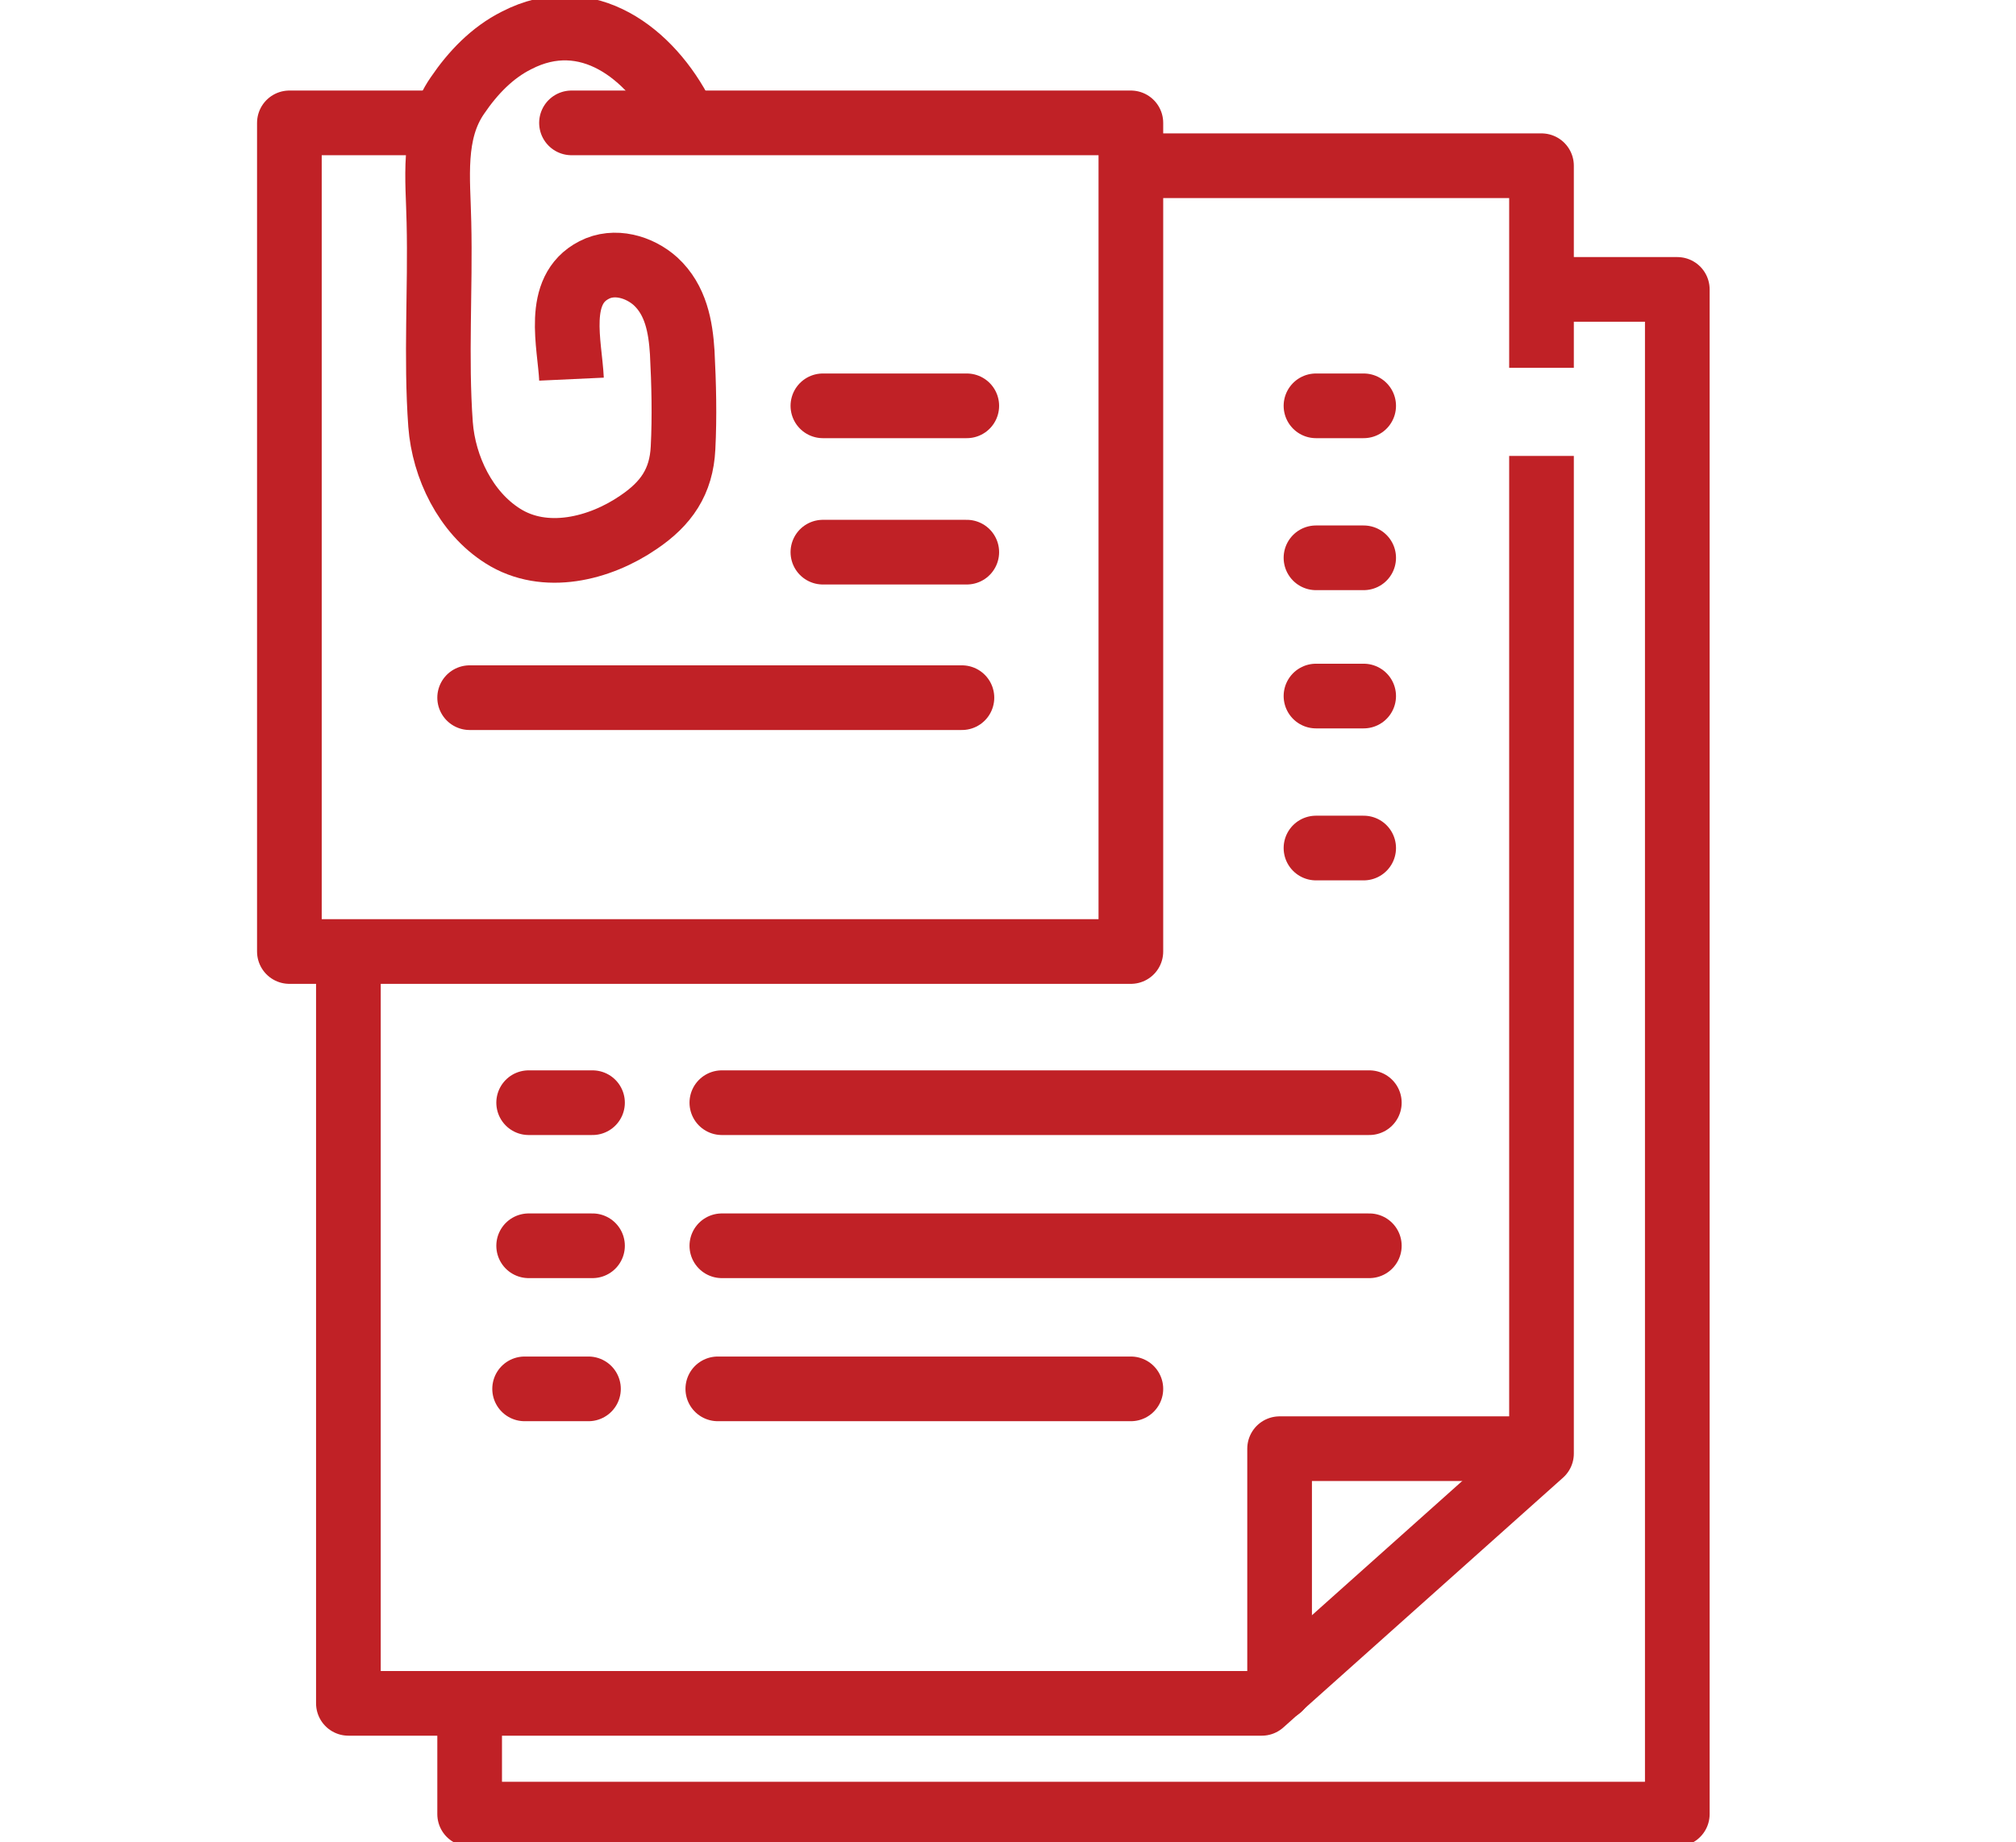 <?xml version="1.0" encoding="utf-8"?>
<!-- Generator: Adobe Illustrator 28.0.0, SVG Export Plug-In . SVG Version: 6.00 Build 0)  -->
<svg version="1.1" id="レイヤー_1" xmlns="http://www.w3.org/2000/svg" xmlns:xlink="http://www.w3.org/1999/xlink" x="0px"
	 y="0px" viewBox="0 0 249.4 227.9" style="enable-background:new 0 0 249.4 227.9;" xml:space="preserve">
<style type="text/css">
	.st0{fill:none;stroke:#c02126;stroke-width:8;stroke-linecap:round;stroke-linejoin:round;stroke-miterlimit:10;}
	.st1{fill:none;stroke:#c02126;stroke-width:8;stroke-linejoin:round;stroke-miterlimit:10;}
</style>
<polyline class="st0" points="70.7,15.2 139.9,15.2 139.9,117.7 35.8,117.7 35.8,15.2 52.4,15.2 "/>
<polyline class="st1" points="143.5,20.5 190.7,20.5 190.7,45.5 "/>
<polyline class="st1" points="43.1,121.4 43.1,210.7 156.1,210.7 190.7,179.8 190.7,56.4 "/>
<polyline class="st1" points="193,35.8 207.5,35.8 207.5,224.4 58.1,224.4 58.1,213.8 "/>
<line class="st0" x1="162.8" y1="50.2" x2="168.7" y2="50.2"/>
<line class="st0" x1="162.8" y1="69" x2="168.7" y2="69"/>
<line class="st0" x1="162.8" y1="86.1" x2="168.7" y2="86.1"/>
<line class="st0" x1="162.8" y1="104.9" x2="168.7" y2="104.9"/>
<line class="st0" x1="89.3" y1="136.4" x2="169.4" y2="136.4"/>
<line class="st0" x1="65.4" y1="136.4" x2="73.3" y2="136.4"/>
<line class="st0" x1="89.3" y1="154.1" x2="169.4" y2="154.1"/>
<line class="st0" x1="65.4" y1="154.1" x2="73.3" y2="154.1"/>
<line class="st0" x1="88.8" y1="171.8" x2="139.9" y2="171.8"/>
<line class="st0" x1="64.9" y1="171.8" x2="72.8" y2="171.8"/>
<line class="st0" x1="101.8" y1="50.2" x2="119.6" y2="50.2"/>
<line class="st0" x1="101.8" y1="68.3" x2="119.6" y2="68.3"/>
<line class="st0" x1="58.1" y1="86.3" x2="119" y2="86.3"/>
<path class="st1" d="M84.4,14.3C80.5,6.6,72.6,0.5,63.9,5c-3,1.5-5.4,4-7.3,6.8c-3.2,4.6-2.4,10.4-2.3,15.7c0.2,8.3-0.4,16.7,0.2,25
	c0.4,5.3,3.1,10.9,7.7,13.8c5.2,3.3,12,1.6,16.8-1.7c3.4-2.3,5.3-5,5.5-9.2c0.2-3.9,0.1-7.9-0.1-11.8c-0.2-3.2-0.8-6.5-3.3-8.8
	c-2-1.8-5.1-2.7-7.6-1.4c-4.9,2.5-3,9.2-2.8,13.5"/>
<polyline class="st0" points="158.3,208.8 158.3,179.2 187.1,179.2 "/>
</svg>
